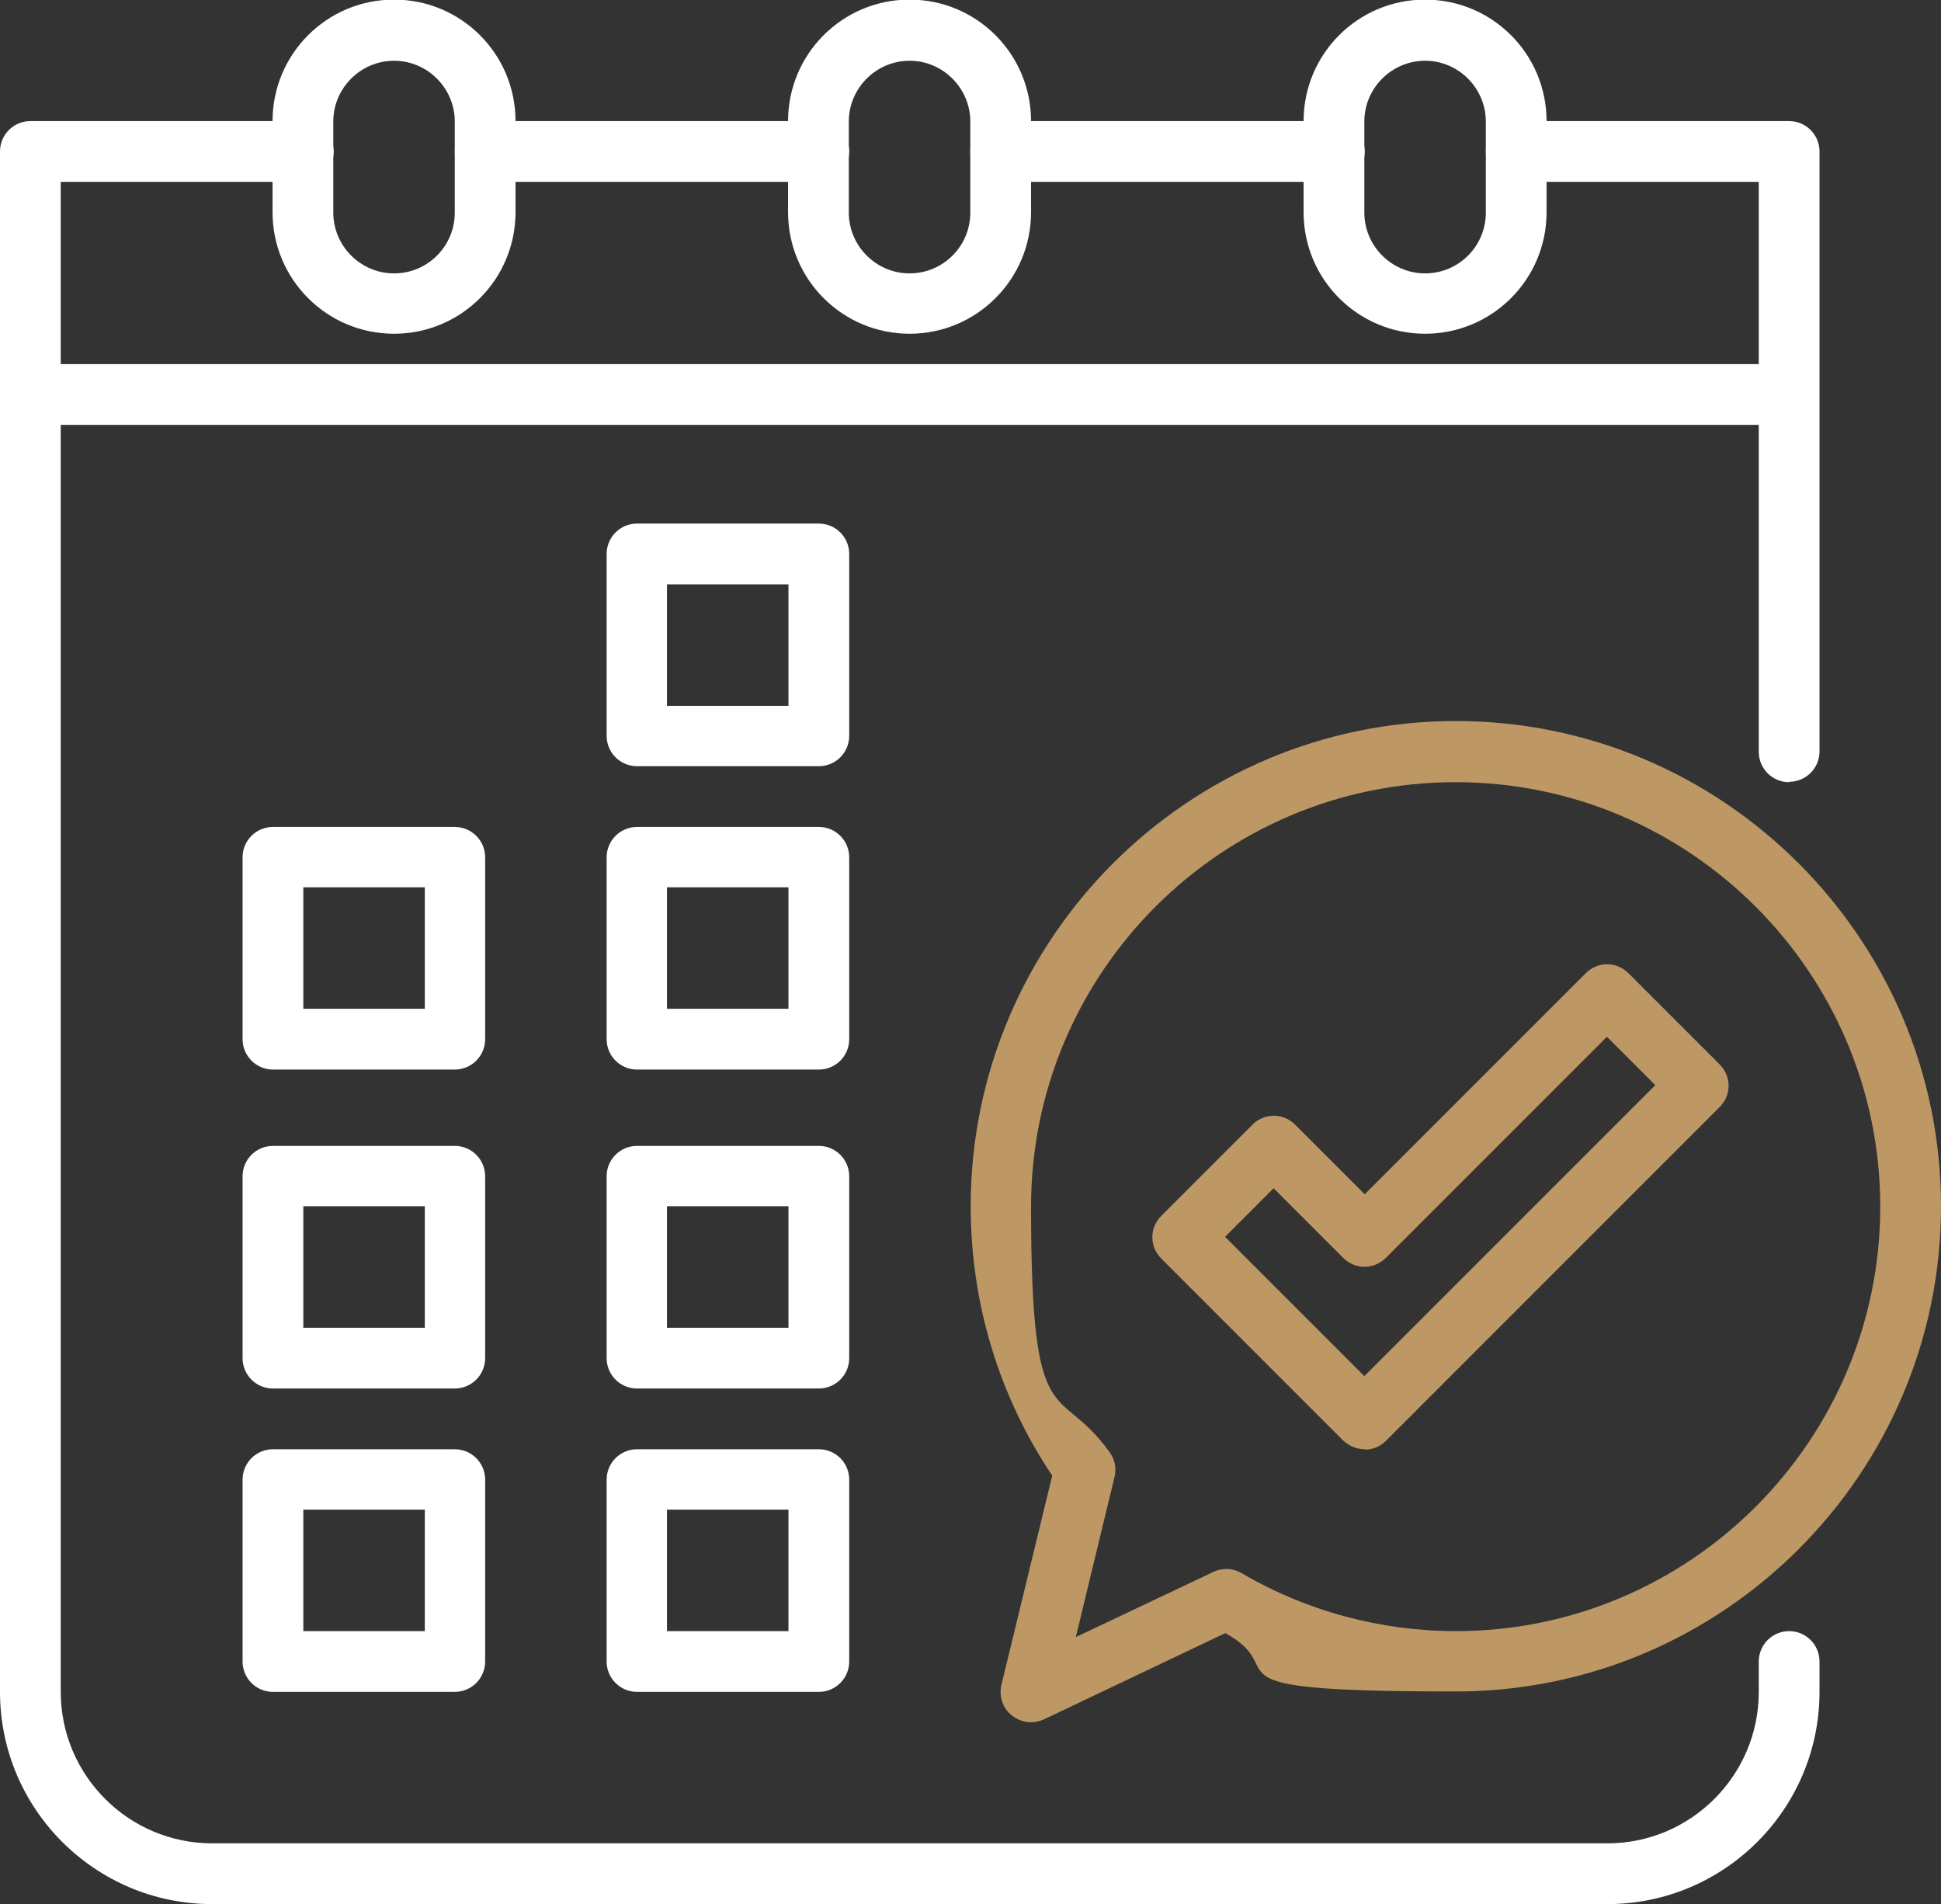<?xml version="1.0" encoding="UTF-8"?>
<svg xmlns="http://www.w3.org/2000/svg" id="Layer_1" data-name="Layer 1" version="1.1" viewBox="0 0 485.7 476.4">
  <rect x="0" y="0" width="485.7" height="476.4" fill="#333333" stroke="none"/>
  <defs>
    <style>
      .cls-1 {
        fill: #bd9865;
      }

      .cls-1, .cls-2 {
        stroke-width: 0px;
      }

      .cls-2 {
        fill: #fff;
      }
    </style>
  </defs>
  <path class="cls-2" d="M447.7,195.7c-4.2,0-7.6-3.4-7.6-7.6V45.5h-60.7c-4.2,0-7.6-3.4-7.6-7.6s3.4-7.6,7.6-7.6h68.3c4.2,0,7.6,3.4,7.6,7.6v150.1c0,4.2-3.4,7.6-7.6,7.6Z"></path>
  <path class="cls-2" d="M333.9,45.5h-83.5c-4.2,0-7.6-3.4-7.6-7.6s3.4-7.6,7.6-7.6h83.5c4.2,0,7.6,3.4,7.6,7.6s-3.4,7.6-7.6,7.6Z"></path>
  <path class="cls-2" d="M204.9,45.5h-83.5c-4.2,0-7.6-3.4-7.6-7.6s3.4-7.6,7.6-7.6h83.5c4.2,0,7.6,3.4,7.6,7.6s-3.4,7.6-7.6,7.6Z"></path>
  <path class="cls-2" d="M402.2,476.4H53.1c-29.3,0-53.1-23.8-53.1-53.1V37.9c0-4.2,3.4-7.6,7.6-7.6h68.3c4.2,0,7.6,3.4,7.6,7.6s-3.4,7.6-7.6,7.6H15.2v377.8c0,20.9,17,37.9,37.9,37.9h349.1c20.9,0,37.9-17,37.9-37.9v-7.6c0-4.2,3.4-7.6,7.6-7.6s7.6,3.4,7.6,7.6v7.6c0,29.3-23.8,53.1-53.1,53.1Z"></path>
  <path class="cls-2" d="M7.6,91.1h440.1v15.2H7.6v-15.2Z"></path>
  <path class="cls-2" d="M227.6,83.5c-16.8,0-30.4-13.6-30.4-30.4v-22.8c0-16.8,13.6-30.4,30.4-30.4s30.4,13.6,30.4,30.4v22.8c0,16.8-13.6,30.4-30.4,30.4ZM227.6,15.2c-8.3,0-15.2,6.8-15.2,15.2v22.8c0,8.3,6.8,15.2,15.2,15.2s15.2-6.8,15.2-15.2v-22.8c0-8.3-6.8-15.2-15.2-15.2Z"></path>
  <path class="cls-2" d="M98.6,83.5c-16.8,0-30.4-13.6-30.4-30.4v-22.8c0-16.8,13.6-30.4,30.4-30.4s30.4,13.6,30.4,30.4v22.8c0,16.8-13.6,30.4-30.4,30.4ZM98.6,15.2c-8.3,0-15.2,6.8-15.2,15.2v22.8c0,8.3,6.8,15.2,15.2,15.2s15.2-6.8,15.2-15.2v-22.8c0-8.3-6.8-15.2-15.2-15.2Z"></path>
  <path class="cls-2" d="M356.6,83.5c-16.8,0-30.4-13.6-30.4-30.4v-22.8c0-16.8,13.6-30.4,30.4-30.4s30.4,13.6,30.4,30.4v22.8c0,16.8-13.6,30.4-30.4,30.4ZM356.6,15.2c-8.3,0-15.2,6.8-15.2,15.2v22.8c0,8.3,6.8,15.2,15.2,15.2s15.2-6.8,15.2-15.2v-22.8c0-8.3-6.8-15.2-15.2-15.2Z"></path>
  <path class="cls-2" d="M113.8,347.4h-45.5c-4.2,0-7.6-3.4-7.6-7.6v-45.5c0-4.2,3.4-7.6,7.6-7.6h45.5c4.2,0,7.6,3.4,7.6,7.6v45.5c0,4.2-3.4,7.6-7.6,7.6ZM75.9,332.2h30.4v-30.4h-30.4v30.4Z"></path>
  <path class="cls-2" d="M204.9,347.4h-45.5c-4.2,0-7.6-3.4-7.6-7.6v-45.5c0-4.2,3.4-7.6,7.6-7.6h45.5c4.2,0,7.6,3.4,7.6,7.6v45.5c0,4.2-3.4,7.6-7.6,7.6ZM166.9,332.2h30.4v-30.4h-30.4v30.4Z"></path>
  <path class="cls-2" d="M113.8,423.3h-45.5c-4.2,0-7.6-3.4-7.6-7.6v-45.5c0-4.2,3.4-7.6,7.6-7.6h45.5c4.2,0,7.6,3.4,7.6,7.6v45.5c0,4.2-3.4,7.6-7.6,7.6ZM75.9,408.1h30.4v-30.4h-30.4v30.4Z"></path>
  <path class="cls-2" d="M204.9,423.3h-45.5c-4.2,0-7.6-3.4-7.6-7.6v-45.5c0-4.2,3.4-7.6,7.6-7.6h45.5c4.2,0,7.6,3.4,7.6,7.6v45.5c0,4.2-3.4,7.6-7.6,7.6ZM166.9,408.1h30.4v-30.4h-30.4v30.4Z"></path>
  <path class="cls-2" d="M204.9,191.7h-45.5c-4.2,0-7.6-3.4-7.6-7.6v-45.5c0-4.2,3.4-7.6,7.6-7.6h45.5c4.2,0,7.6,3.4,7.6,7.6v45.5c0,4.2-3.4,7.6-7.6,7.6ZM166.9,176.6h30.4v-30.4h-30.4v30.4Z"></path>
  <path class="cls-2" d="M113.8,267.6h-45.5c-4.2,0-7.6-3.4-7.6-7.6v-45.5c0-4.2,3.4-7.6,7.6-7.6h45.5c4.2,0,7.6,3.4,7.6,7.6v45.5c0,4.2-3.4,7.6-7.6,7.6ZM75.9,252.4h30.4v-30.4h-30.4v30.4Z"></path>
  <path class="cls-2" d="M204.9,267.6h-45.5c-4.2,0-7.6-3.4-7.6-7.6v-45.5c0-4.2,3.4-7.6,7.6-7.6h45.5c4.2,0,7.6,3.4,7.6,7.6v45.5c0,4.2-3.4,7.6-7.6,7.6ZM166.9,252.4h30.4v-30.4h-30.4v30.4Z"></path>
  <path class="cls-1" d="M258,430.9c-1.7,0-3.4-.6-4.8-1.7-2.3-1.8-3.3-4.9-2.6-7.7l12.7-52.3c-13.4-20-20.4-43.3-20.4-67.4,0-66.9,54.5-121.4,121.4-121.4s121.4,54.5,121.4,121.4-54.5,121.4-121.4,121.4-40.1-5-57.7-14.6l-45.2,21.5c-1.1.5-2.1.8-3.3.8h0ZM364.2,195.7c-58.6,0-106.2,47.7-106.2,106.2s6.8,43.4,19.7,61.5c1.3,1.8,1.7,4,1.2,6.1l-9.7,40.1,34.4-16.3c2.3-1.1,4.9-1,7.1.3,16.2,9.5,34.8,14.5,53.6,14.5,58.6,0,106.2-47.7,106.2-106.2s-47.7-106.2-106.2-106.2h0Z"></path>
  <path class="cls-1" d="M341.5,362.6c-2,0-3.9-.8-5.4-2.2l-45.5-45.5c-3-3-3-7.7,0-10.7l22.8-22.8c3-3,7.7-3,10.7,0l17.4,17.4,55.3-55.3c3-3,7.7-3,10.7,0l22.8,22.8c3,3,3,7.7,0,10.7l-83.5,83.5c-1.5,1.5-3.4,2.2-5.4,2.2h.2ZM306.6,309.5l34.8,34.8,72.8-72.8-12.1-12.1-55.3,55.3c-3,3-7.7,3-10.7,0l-17.4-17.4-12.1,12.1h0Z"></path>
</svg>
